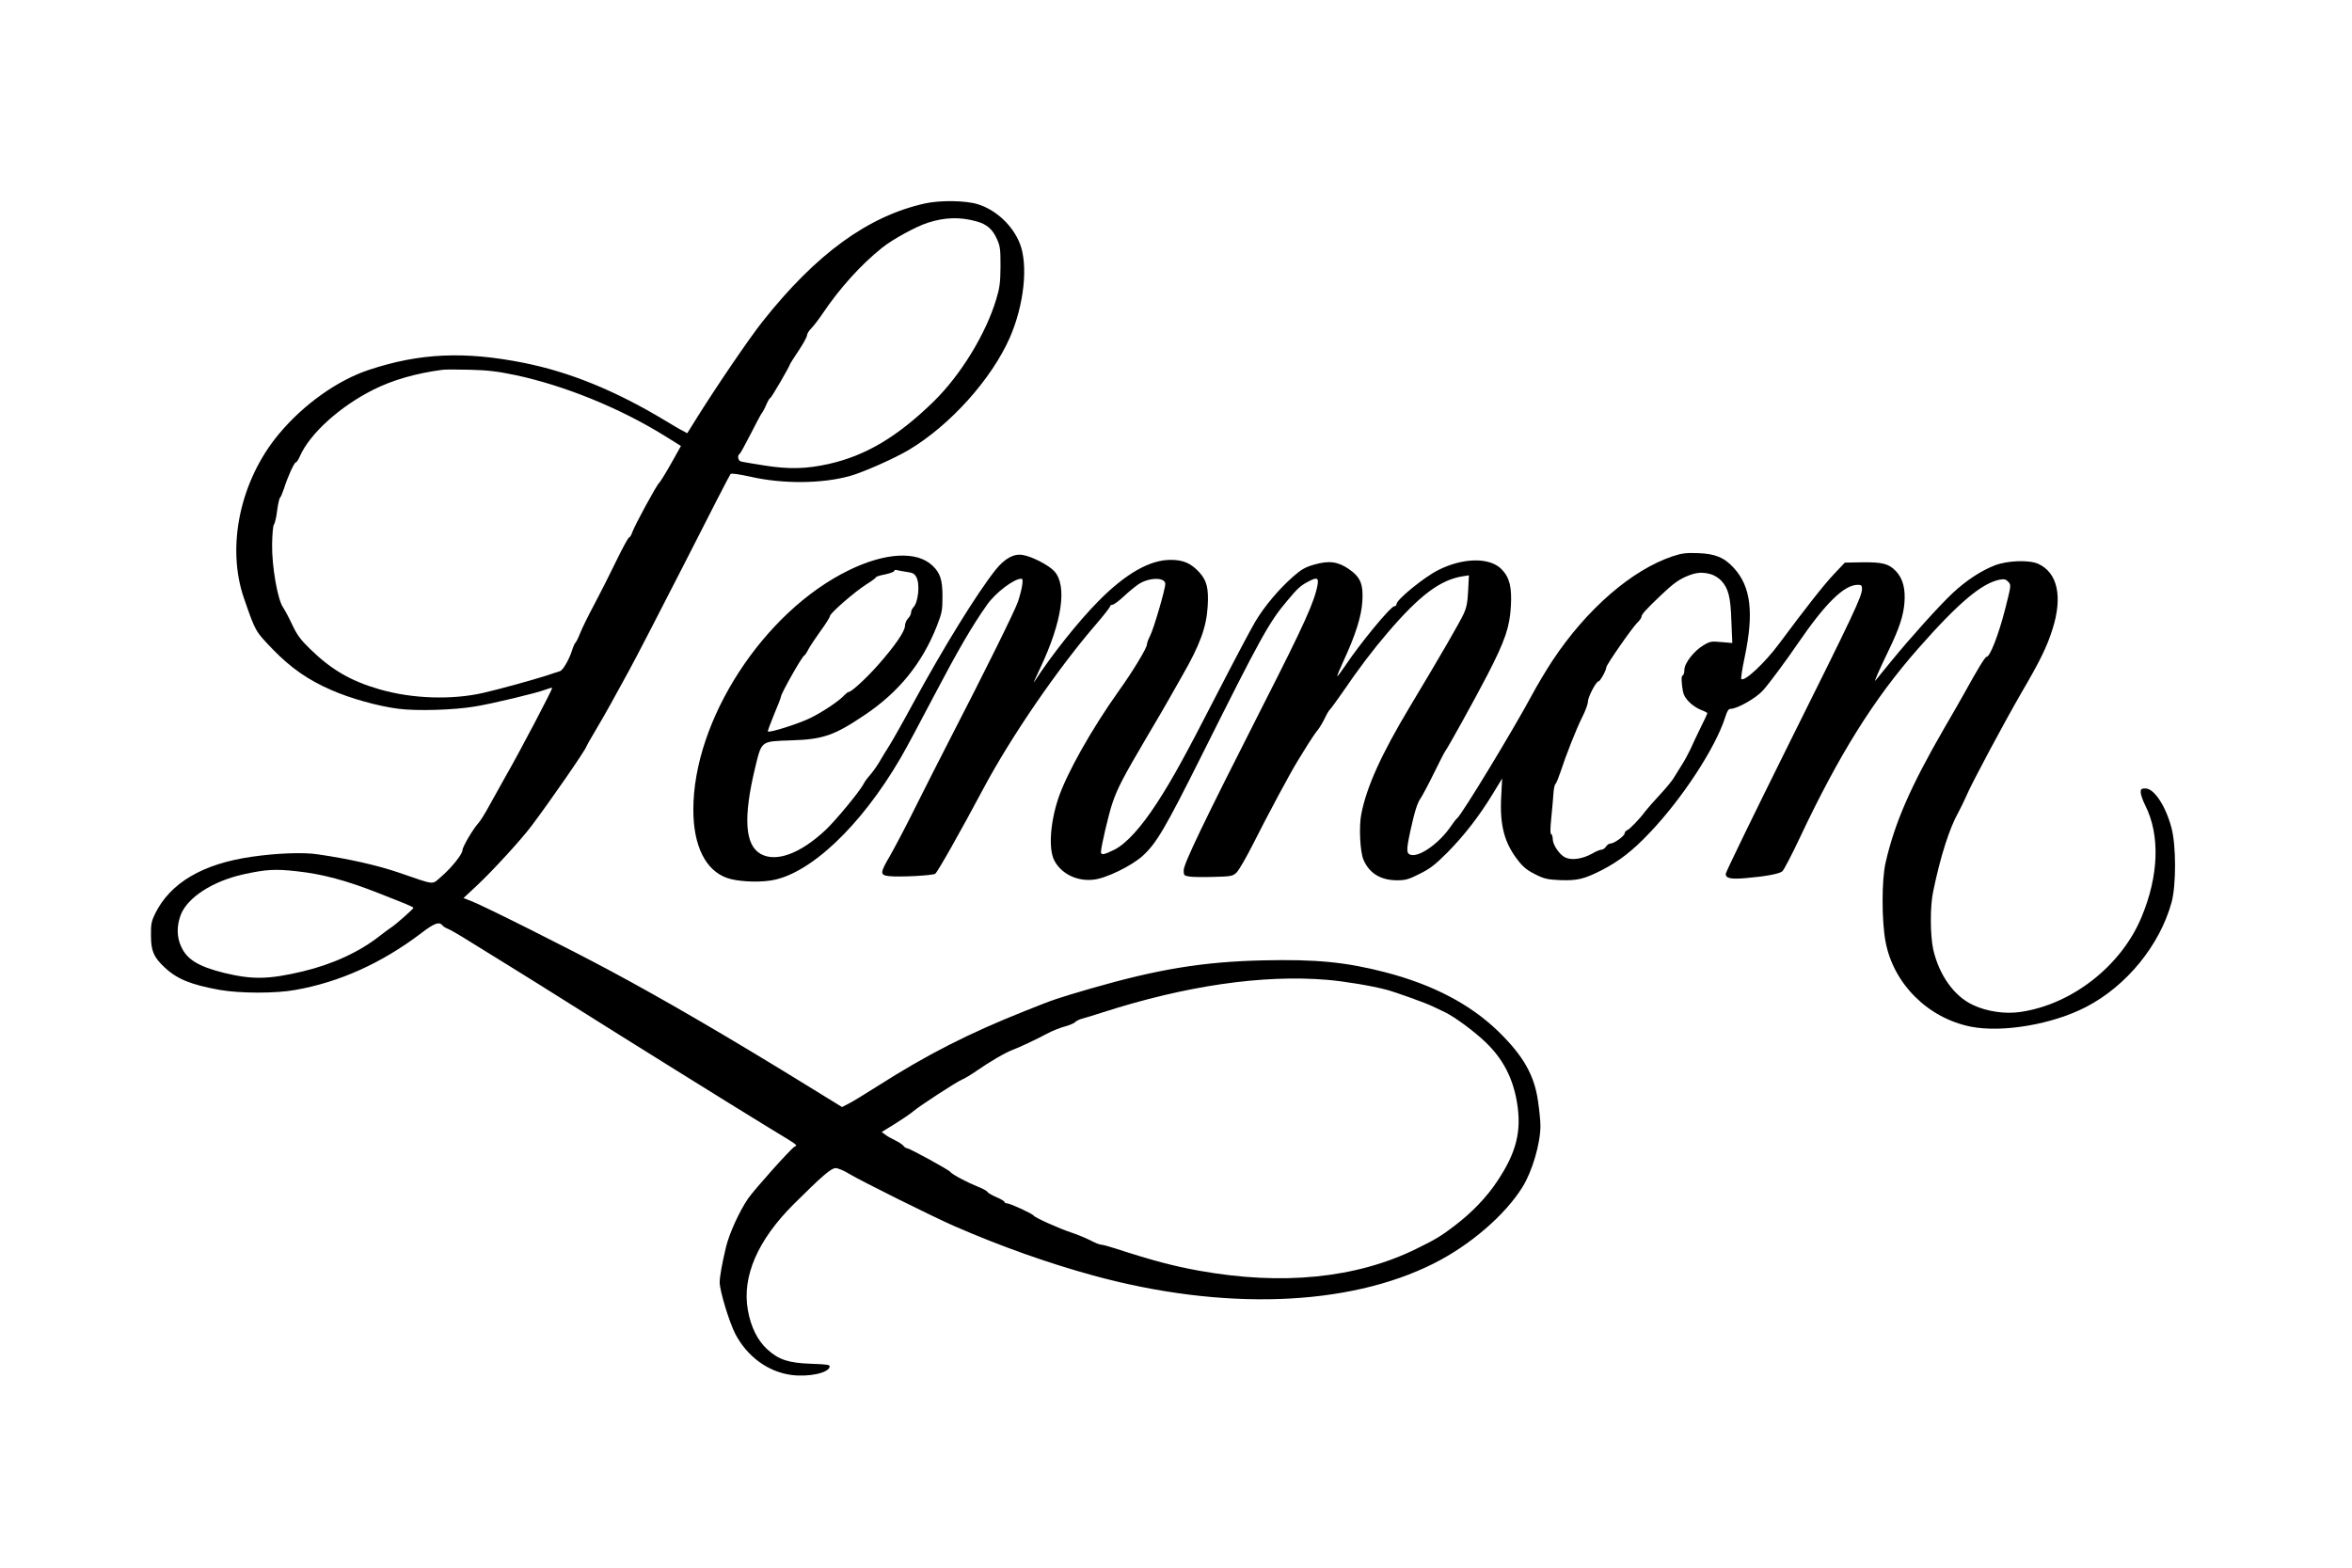 <?xml version="1.0" encoding="UTF-8" standalone="yes"?>
<svg version="1.0" xmlns="http://www.w3.org/2000/svg" width="1536" height="1024" viewBox="0 0 1536 1024" preserveAspectRatio="xMidYMid meet">
  <g transform="translate(0,1024) scale(0.1,-0.1)" fill="#000000" stroke="none">
    <path d="M6040 8911 c-371 -83 -709 -328 -1060 -771 -85 -107 -301 -424 -434
-637 l-58 -93 -29 16 c-17 8 -69 39 -117 68 -322 194 -621 316 -922 376 -386
77 -680 64 -1011 -46 -205 -68 -426 -225 -587 -418 -254 -304 -346 -737 -228
-1076 76 -219 72 -211 189 -333 117 -120 228 -198 380 -264 124 -55 311 -107
442 -123 118 -15 359 -8 495 15 113 18 409 89 464 111 21 8 40 13 42 11 5 -5
-219 -431 -304 -578 -32 -57 -80 -144 -107 -192 -26 -49 -59 -101 -72 -115
-34 -37 -103 -154 -103 -176 0 -25 -71 -114 -136 -170 -66 -57 -34 -60 -276
23 -139 48 -332 92 -536 121 -93 14 -267 7 -426 -16 -323 -46 -534 -171 -633
-372 -24 -49 -28 -69 -27 -142 0 -100 17 -141 86 -206 81 -78 173 -116 363
-150 132 -23 365 -24 495 0 288 51 562 175 816 367 91 70 122 81 144 54 6 -8
22 -17 33 -21 12 -4 74 -39 137 -79 63 -39 187 -116 275 -170 88 -54 268 -167
400 -250 323 -204 1049 -656 1265 -788 225 -137 209 -125 189 -137 -27 -16
-261 -278 -303 -338 -58 -85 -124 -230 -145 -319 -26 -108 -41 -194 -41 -229
0 -55 62 -259 102 -337 77 -147 212 -247 365 -268 111 -15 243 12 251 53 3 14
-13 16 -120 20 -148 5 -212 26 -287 94 -63 57 -108 147 -127 257 -39 219 64
457 300 692 184 183 244 235 273 235 15 0 55 -16 88 -37 82 -49 542 -278 690
-343 304 -132 605 -239 903 -321 848 -232 1662 -204 2223 77 238 119 467 316
581 499 65 104 118 286 118 401 0 31 -7 104 -16 163 -24 169 -97 296 -258 453
-183 178 -427 306 -738 387 -258 67 -454 86 -801 78 -389 -9 -683 -57 -1117
-182 -242 -71 -231 -67 -435 -148 -369 -147 -637 -283 -965 -492 -80 -51 -164
-102 -188 -114 l-43 -22 -242 149 c-503 310 -933 560 -1277 744 -268 144 -831
426 -904 453 l-49 19 91 85 c104 98 287 298 352 385 122 161 360 506 360 521
0 2 26 49 58 102 32 54 78 134 102 178 24 44 77 141 118 215 41 74 205 392
365 705 159 314 293 574 298 579 5 6 58 -2 131 -18 210 -48 466 -46 649 5 86
24 294 116 387 172 268 161 536 459 656 730 94 214 122 476 66 617 -47 118
-155 219 -274 256 -81 25 -246 27 -346 5z m337 -117 c67 -18 105 -51 134 -116
21 -47 23 -67 23 -178 -1 -106 -5 -139 -28 -215 -69 -229 -233 -496 -410 -669
-235 -229 -443 -353 -686 -407 -145 -32 -256 -35 -415 -10 -77 12 -148 24
-157 27 -19 6 -24 39 -8 49 5 3 37 61 71 128 34 67 67 129 73 137 7 8 21 34
31 58 10 23 21 42 25 42 7 0 130 212 130 223 0 2 25 41 55 86 30 45 55 90 55
100 0 10 13 32 29 47 15 16 48 58 72 94 112 167 252 322 390 432 67 54 222
139 298 163 111 36 211 39 318 9z m-3016 -1003 c322 -68 685 -215 980 -398
l106 -66 -65 -116 c-36 -64 -71 -120 -78 -126 -16 -13 -161 -280 -175 -322 -6
-18 -15 -33 -20 -33 -6 0 -44 -71 -86 -157 -42 -87 -106 -214 -143 -283 -37
-69 -78 -152 -91 -185 -13 -33 -27 -61 -31 -63 -4 -2 -15 -27 -24 -55 -19 -59
-59 -126 -77 -131 -7 -2 -48 -15 -92 -30 -84 -27 -308 -89 -410 -112 -207 -47
-464 -38 -675 23 -188 54 -314 127 -453 262 -64 62 -86 92 -118 159 -21 46
-49 97 -60 114 -36 50 -74 268 -72 411 1 68 6 124 12 131 6 7 16 48 21 92 6
43 14 80 19 83 4 3 16 31 26 61 25 79 67 170 77 170 5 0 18 19 28 43 65 146
261 323 479 432 126 63 275 106 446 129 17 3 98 3 180 1 118 -3 181 -10 296
-34z m-1423 -3242 c167 -18 326 -60 542 -146 173 -68 220 -87 220 -93 0 -7
-118 -111 -141 -125 -9 -5 -43 -31 -76 -56 -135 -107 -310 -187 -505 -234
-225 -53 -329 -55 -518 -9 -163 41 -238 86 -276 169 -30 63 -31 136 -4 208 43
114 208 221 410 266 147 32 206 36 348 20z m6727 -709 c118 -10 292 -39 390
-65 60 -16 258 -87 300 -108 17 -8 52 -25 80 -38 65 -31 195 -127 268 -198
113 -108 178 -235 204 -393 31 -187 -4 -326 -128 -512 -69 -105 -166 -206
-279 -292 -88 -68 -128 -91 -250 -151 -392 -193 -877 -241 -1420 -143 -170 31
-303 66 -549 146 -40 13 -81 24 -91 24 -9 0 -41 13 -71 29 -30 15 -85 38 -122
50 -77 25 -238 97 -247 111 -8 13 -155 80 -174 80 -9 0 -16 4 -16 9 0 5 -24
19 -52 31 -29 12 -56 28 -60 35 -4 7 -34 23 -65 35 -67 27 -164 78 -178 96
-12 15 -266 154 -282 154 -6 0 -17 7 -24 17 -8 9 -32 24 -54 35 -22 10 -50 26
-63 36 l-24 18 88 54 c48 30 101 66 118 81 42 36 288 196 322 209 15 6 55 30
88 53 92 64 196 124 241 140 36 13 170 76 220 104 37 20 90 41 132 52 23 7 49
18 56 26 8 8 28 17 43 21 16 4 76 22 134 41 541 174 1044 248 1465 213z"/>
    <path d="M10925 6607 c-268 -89 -564 -346 -787 -683 -40 -61 -100 -161 -133
-223 -120 -224 -457 -780 -489 -806 -7 -5 -26 -30 -43 -55 -73 -107 -201 -198
-258 -184 -31 8 -32 27 -5 154 29 132 46 186 69 218 10 15 49 87 85 161 36 73
69 138 74 144 18 23 194 341 277 501 114 221 145 312 152 447 7 126 -9 188
-61 241 -77 79 -252 76 -414 -6 -93 -47 -272 -193 -272 -222 0 -8 -6 -14 -14
-14 -24 0 -225 -244 -324 -393 -25 -37 -47 -66 -49 -64 -2 2 17 48 42 102 77
166 116 289 122 386 7 114 -12 159 -88 212 -72 49 -129 57 -227 29 -59 -17
-83 -31 -138 -79 -93 -82 -187 -194 -246 -293 -28 -47 -136 -251 -241 -455
-220 -428 -296 -567 -402 -731 -105 -161 -199 -264 -277 -304 -68 -34 -88 -37
-88 -15 0 33 51 251 76 323 33 95 67 162 223 427 69 116 134 228 146 250 12
22 51 90 85 150 117 203 159 319 167 455 7 117 -6 168 -54 221 -55 60 -105 82
-188 82 -136 0 -293 -89 -470 -268 -133 -134 -311 -358 -422 -531 -7 -10 12
33 42 96 141 299 175 532 92 627 -35 40 -146 98 -208 108 -58 10 -117 -22
-178 -98 -123 -156 -337 -502 -541 -877 -67 -124 -137 -247 -155 -275 -17 -27
-47 -75 -64 -105 -18 -30 -46 -68 -61 -85 -15 -16 -34 -42 -41 -57 -26 -49
-181 -237 -247 -299 -165 -155 -323 -213 -424 -157 -103 58 -115 235 -37 561
44 180 35 174 234 181 210 6 283 32 481 165 224 150 376 338 472 581 34 87 37
103 37 195 0 108 -15 154 -67 202 -102 95 -307 84 -543 -31 -558 -271 -1018
-979 -1017 -1566 0 -235 80 -396 221 -445 62 -22 189 -30 280 -17 255 36 593
354 853 802 31 52 131 239 223 415 151 287 244 448 342 586 57 80 175 169 224
169 15 0 5 -64 -23 -150 -19 -57 -211 -446 -453 -915 -48 -93 -142 -278 -208
-410 -65 -132 -144 -281 -173 -332 -68 -116 -69 -129 -7 -136 68 -7 286 4 301
16 16 12 166 278 312 552 182 342 487 787 742 1082 48 56 88 107 88 113 0 5 7
10 15 10 9 0 44 26 78 58 34 32 78 67 97 79 70 43 170 42 170 -1 0 -35 -76
-296 -100 -341 -11 -21 -20 -46 -20 -55 0 -23 -93 -177 -185 -305 -177 -249
-339 -537 -394 -701 -53 -160 -64 -330 -26 -404 45 -87 147 -138 256 -126 81
8 250 90 323 157 88 81 144 175 381 649 391 782 443 877 564 1019 66 79 84 95
133 121 57 31 70 27 63 -17 -19 -110 -83 -253 -363 -803 -388 -764 -512 -1023
-512 -1066 0 -30 3 -34 34 -39 18 -4 90 -5 159 -3 118 3 127 5 152 28 15 14
64 99 110 190 90 179 244 467 291 542 16 25 47 75 68 110 22 34 49 75 62 90
12 15 32 48 45 75 12 26 28 53 34 58 7 6 42 55 80 109 107 157 197 276 297
393 207 242 341 344 487 368 l44 7 -5 -99 c-4 -78 -10 -111 -30 -154 -26 -56
-151 -273 -353 -609 -185 -309 -280 -519 -315 -698 -16 -81 -8 -244 14 -297
38 -89 111 -134 217 -135 58 0 77 5 150 42 69 34 101 59 182 140 111 113 208
238 296 383 l61 100 -6 -115 c-11 -192 21 -310 115 -427 30 -38 61 -62 109
-85 58 -29 78 -33 160 -37 113 -4 158 7 272 65 116 60 201 126 314 245 214
225 430 556 493 755 12 40 22 54 35 54 43 0 167 70 212 121 38 42 156 201 225
303 183 267 304 386 394 386 22 0 27 -4 27 -26 0 -49 -54 -163 -471 -1000
-230 -463 -419 -851 -419 -862 0 -29 32 -36 128 -28 131 11 223 28 242 45 10
9 62 108 115 221 257 545 484 907 773 1235 264 300 416 427 533 449 29 5 39 2
55 -15 19 -21 18 -23 -23 -185 -42 -162 -97 -304 -119 -304 -10 0 -57 -77
-147 -240 -13 -25 -73 -128 -132 -230 -218 -378 -321 -613 -381 -875 -26 -112
-26 -381 0 -517 52 -275 277 -498 556 -554 207 -41 535 15 754 129 264 137
481 403 558 684 30 111 30 371 -1 486 -38 143 -113 257 -170 257 -26 0 -31 -4
-31 -25 0 -14 13 -52 29 -84 99 -195 90 -462 -25 -735 -133 -317 -455 -568
-790 -616 -99 -15 -220 3 -310 46 -123 57 -221 196 -259 363 -20 94 -21 282 0
379 48 232 107 414 165 517 15 28 38 75 51 105 34 82 254 492 363 680 116 198
165 297 200 410 68 213 33 370 -93 427 -60 27 -201 22 -284 -10 -90 -35 -189
-100 -277 -183 -90 -85 -275 -291 -400 -444 -51 -63 -97 -119 -102 -125 -11
-12 19 58 90 205 65 135 92 217 99 300 8 94 -10 162 -56 210 -46 48 -87 59
-224 57 l-109 -2 -71 -75 c-62 -65 -185 -221 -357 -453 -94 -127 -228 -252
-248 -232 -4 3 6 68 22 143 61 291 40 460 -70 581 -62 69 -122 94 -234 98 -79
3 -107 -1 -165 -20z m-5002 -103 c39 -5 50 -12 62 -35 24 -46 12 -163 -20
-196 -8 -8 -15 -23 -15 -34 0 -10 -9 -28 -20 -39 -11 -11 -20 -33 -20 -48 0
-36 -68 -134 -177 -257 -79 -89 -173 -175 -191 -175 -5 0 -17 -10 -28 -21 -32
-36 -137 -107 -220 -148 -74 -37 -269 -99 -279 -89 -3 2 16 52 40 111 25 58
45 111 45 116 0 20 138 264 152 269 5 2 17 20 27 40 11 21 47 75 80 121 34 46
61 90 61 97 0 18 162 159 238 207 34 21 62 42 62 46 0 4 27 13 60 19 33 7 60
17 60 23 0 6 8 8 18 5 9 -3 39 -8 65 -12z m5251 -15 c21 -6 51 -25 67 -42 47
-51 61 -107 66 -265 l6 -142 -71 6 c-65 6 -74 5 -116 -20 -63 -37 -126 -118
-126 -161 0 -18 -5 -35 -11 -37 -8 -3 -9 -23 -4 -67 6 -53 13 -70 42 -102 19
-21 54 -45 79 -55 24 -9 44 -19 44 -23 0 -3 -20 -46 -45 -96 -24 -49 -54 -112
-66 -140 -13 -27 -38 -75 -58 -105 -19 -30 -42 -67 -51 -82 -8 -15 -48 -64
-89 -108 -41 -44 -84 -93 -96 -109 -35 -48 -102 -118 -119 -124 -9 -4 -16 -13
-16 -20 0 -17 -69 -67 -93 -67 -9 0 -22 -9 -29 -20 -7 -11 -20 -20 -29 -20 -9
0 -37 -11 -62 -26 -65 -36 -136 -45 -177 -24 -38 20 -80 83 -80 122 0 14 -5
28 -10 30 -7 2 -6 38 1 108 6 58 12 129 14 159 2 30 8 57 13 60 5 3 19 38 32
76 38 116 105 286 144 363 20 39 36 84 36 99 0 30 54 133 70 133 10 0 50 72
50 91 0 16 169 259 202 291 15 14 28 32 28 40 0 15 31 49 131 144 78 74 116
101 177 125 55 21 92 23 146 8z"/>
  </g>
</svg>
